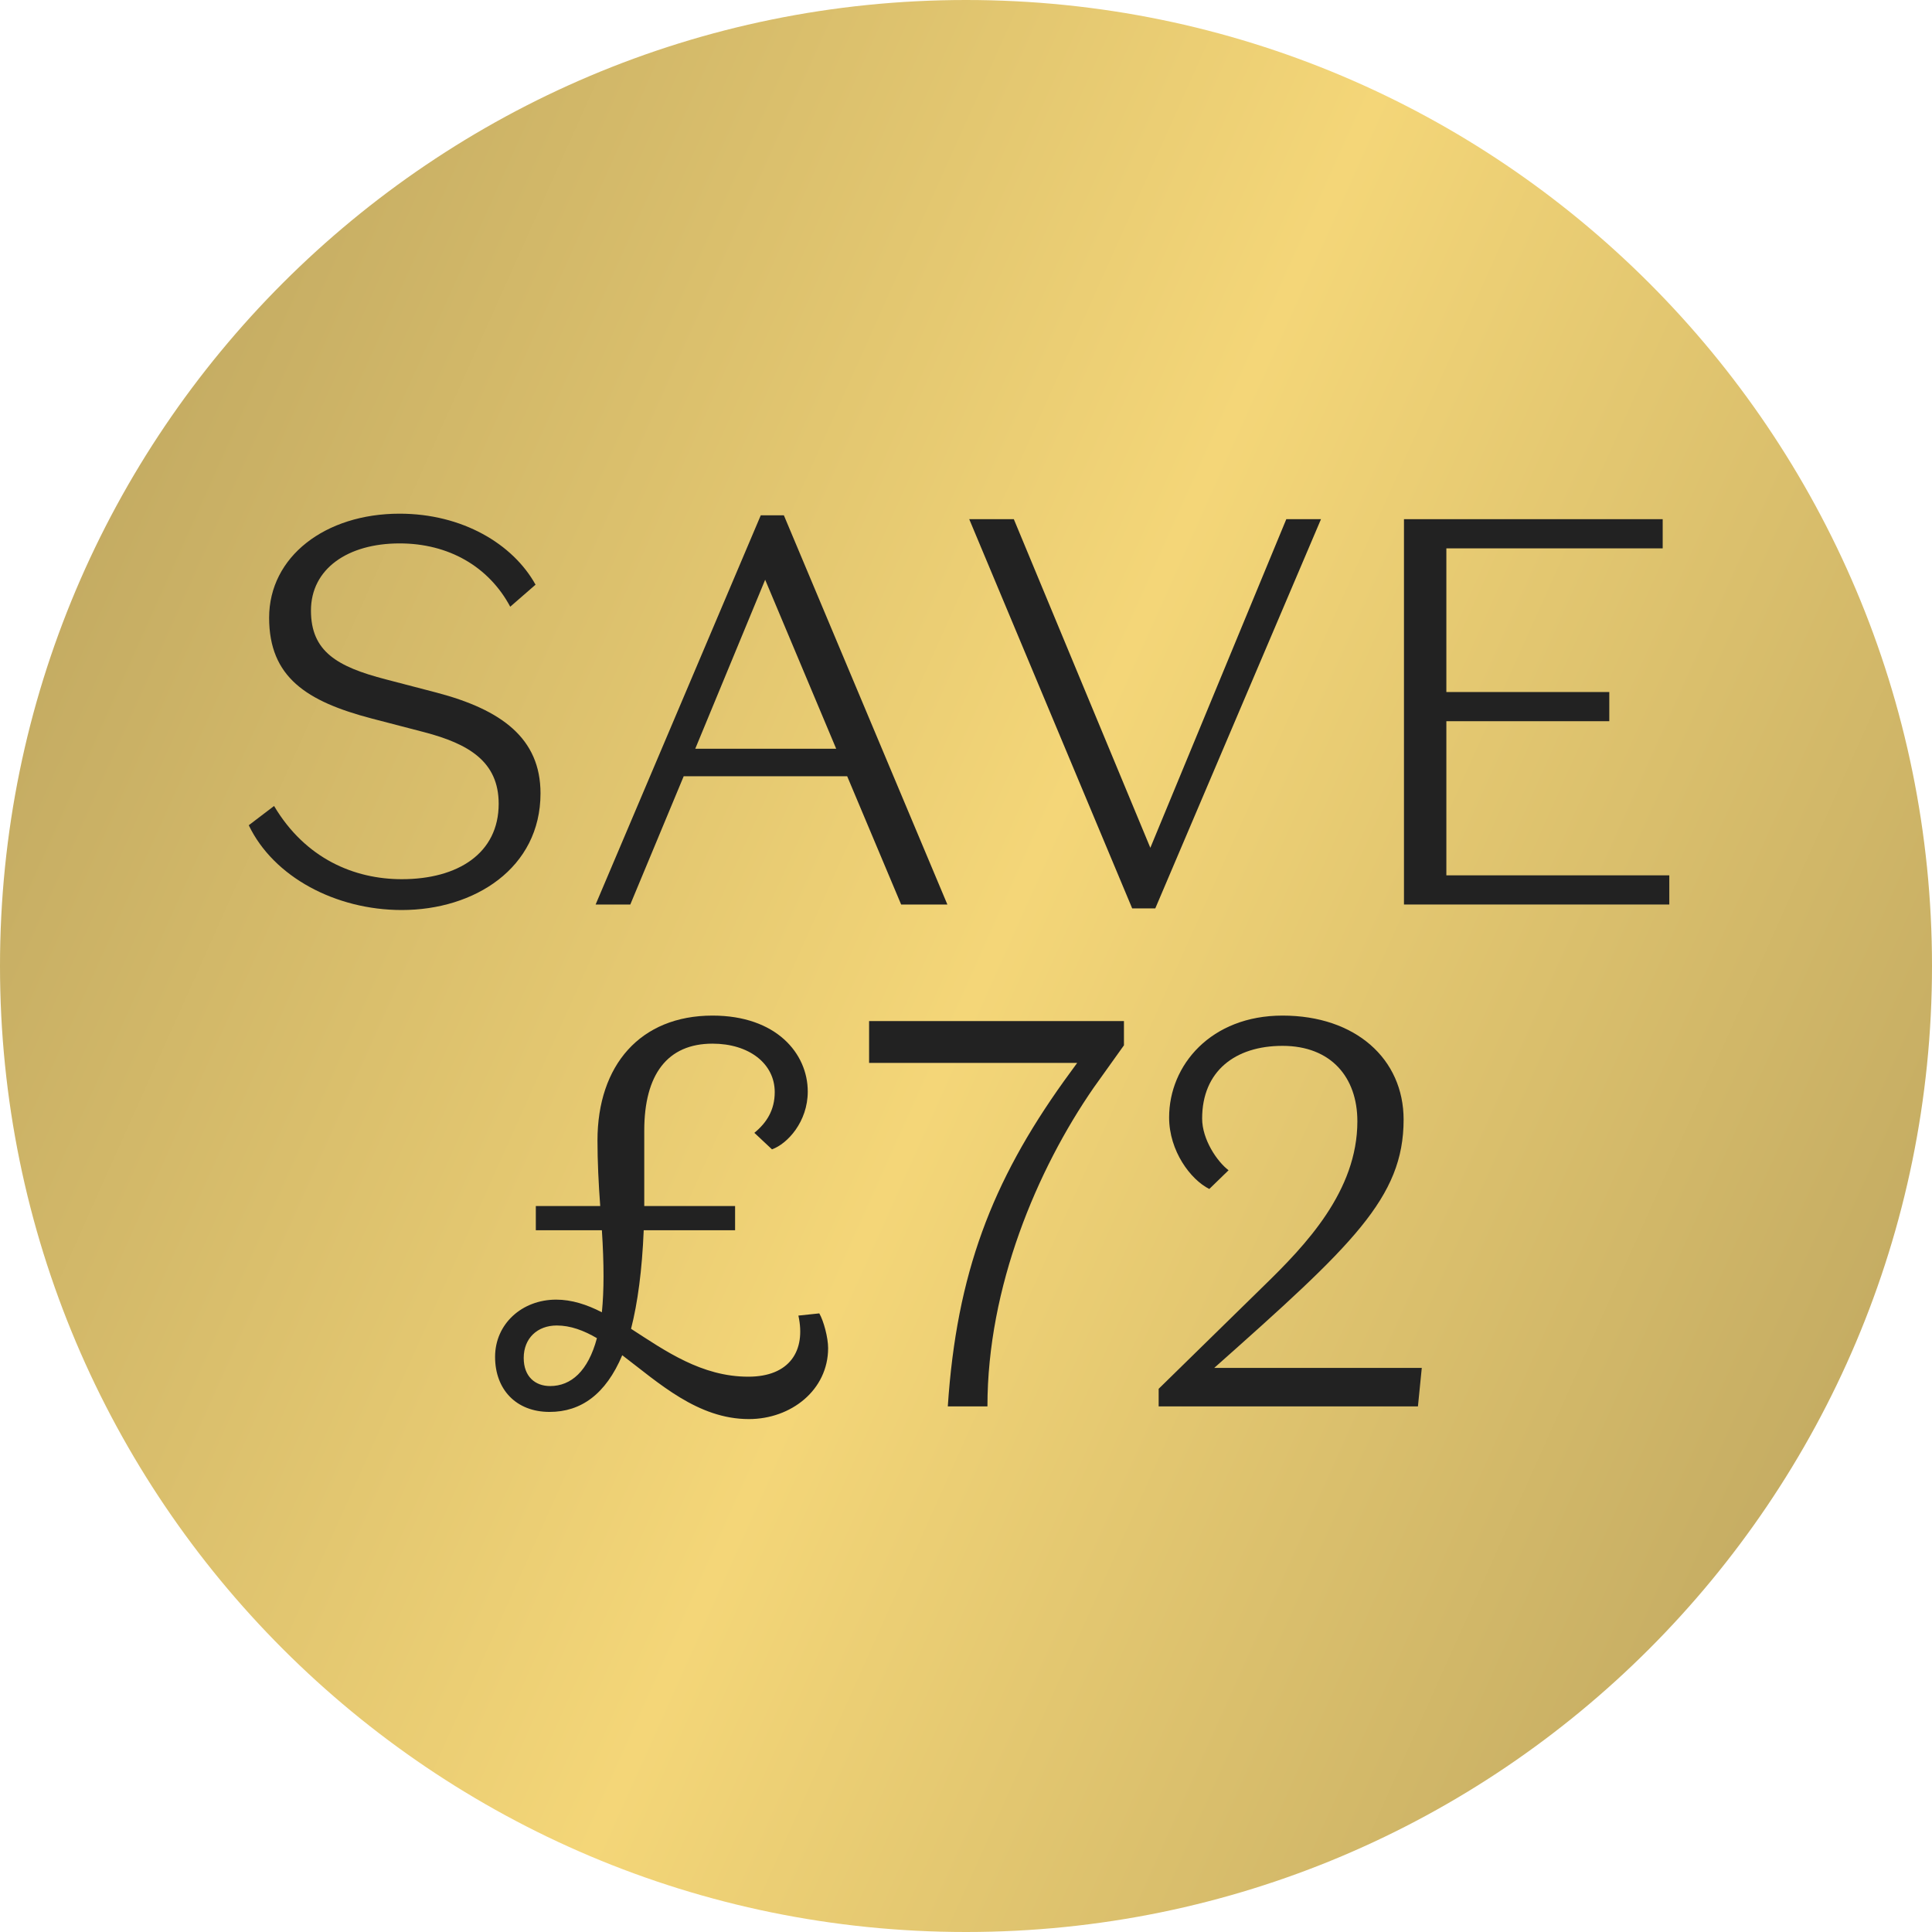 <svg width="150" height="150" viewBox="0 0 150 150" fill="none" xmlns="http://www.w3.org/2000/svg">
<path d="M75 150C116.421 150 150 116.421 150 75C150 33.579 116.421 0 75 0C33.579 0 0 33.579 0 75C0 116.421 33.579 150 75 150Z" fill="url(#paint0_linear_725_45841)"/>
<path d="M38.717 62.405C38.717 59.114 36.366 57.747 32.947 56.849L28.844 55.781C23.801 54.456 20.895 52.575 20.895 47.96C20.895 43.216 25.254 39.882 31.024 39.882C35.896 39.882 39.828 42.233 41.58 45.395L39.614 47.105C37.947 43.985 34.828 42.19 31.024 42.19C27.006 42.19 24.143 44.156 24.143 47.404C24.143 50.567 26.152 51.763 29.955 52.746L33.887 53.772C38.931 55.097 41.965 57.319 41.965 61.593C41.965 67.406 36.836 70.654 31.195 70.654C26.066 70.654 21.237 68.09 19.314 64.072L21.279 62.576C23.716 66.679 27.519 68.26 31.195 68.26C35.554 68.26 38.717 66.252 38.717 62.405Z" fill="#222222"/>
<path d="M59.407 45.011L53.98 58.131H64.921L59.407 45.011ZM69.964 70.226L65.775 60.268H53.082L48.936 70.226H46.244L59.065 40.01H60.86L73.554 70.226H69.964Z" fill="#222222"/>
<path d="M89.312 65.824L99.868 40.309H102.561L89.697 70.526H87.902L75.251 40.309H78.713L89.312 65.824Z" fill="#222222"/>
<path d="M109.004 70.226V40.309H129.091V42.575H112.295V53.729H124.945V55.994H112.295V67.961H129.604V70.226H109.004Z" fill="#222222"/>
<path d="M58.141 110.177C54.166 110.177 51.132 107.356 48.311 105.219C47.029 108.254 45.106 109.621 42.669 109.621C40.062 109.621 38.438 107.869 38.438 105.347C38.438 102.783 40.532 100.903 43.182 100.903C44.379 100.903 45.576 101.287 46.73 101.886C46.815 101.031 46.858 100.091 46.858 99.065C46.858 98.039 46.815 96.8 46.73 95.518H41.601V93.637H46.601C46.473 91.928 46.388 90.132 46.388 88.551C46.388 82.696 49.721 78.85 55.32 78.85C60.278 78.85 62.714 81.799 62.714 84.748C62.714 87.098 61.133 88.808 59.936 89.235L58.568 87.953C59.508 87.184 60.15 86.201 60.15 84.79C60.15 82.568 58.141 81.029 55.32 81.029C51.816 81.029 50.02 83.423 50.02 87.782V93.637H57.072V95.518H49.978C49.849 98.638 49.508 101.159 48.995 103.168C51.645 104.877 54.465 106.886 58.098 106.886C61.303 106.886 62.586 104.877 61.987 102.142L63.611 101.971C63.953 102.569 64.295 103.852 64.295 104.664C64.295 107.912 61.432 110.177 58.141 110.177ZM42.712 107.613C44.336 107.613 45.661 106.459 46.345 103.894C45.319 103.296 44.294 102.911 43.225 102.911C41.729 102.911 40.661 103.894 40.661 105.433C40.661 106.886 41.558 107.613 42.712 107.613Z" fill="#222222"/>
<path d="M67.476 79.277H87.263V81.157L84.913 84.448C80.511 90.816 76.664 99.92 76.664 109.194H73.587C74.271 98.894 77.006 91.757 82.605 83.935L83.631 82.525H67.476V79.277Z" fill="#222222"/>
<path d="M94.274 106.202H110.387L110.088 109.194H89.958V107.826L98.121 99.834C101.369 96.672 105.386 92.483 105.386 87.055C105.386 83.636 103.335 81.2 99.574 81.2C95.898 81.2 93.334 83.166 93.334 86.842C93.334 88.466 94.488 90.175 95.386 90.859L93.89 92.312C92.437 91.586 90.77 89.363 90.77 86.756C90.77 82.696 94.018 78.85 99.574 78.85C105.258 78.85 108.976 82.226 108.976 86.927C108.976 92.996 105.002 96.672 94.274 106.202Z" fill="#222222"/>
<defs>
<linearGradient id="paint0_linear_725_45841" x1="3.7845e-06" y1="-26.667" x2="201.551" y2="63.69" gradientUnits="userSpaceOnUse">
<stop stop-color="#AF9959"/>
<stop offset="0.505" stop-color="#F4D678"/>
<stop offset="1" stop-color="#AF9959"/>
</linearGradient>
</defs>
</svg>
